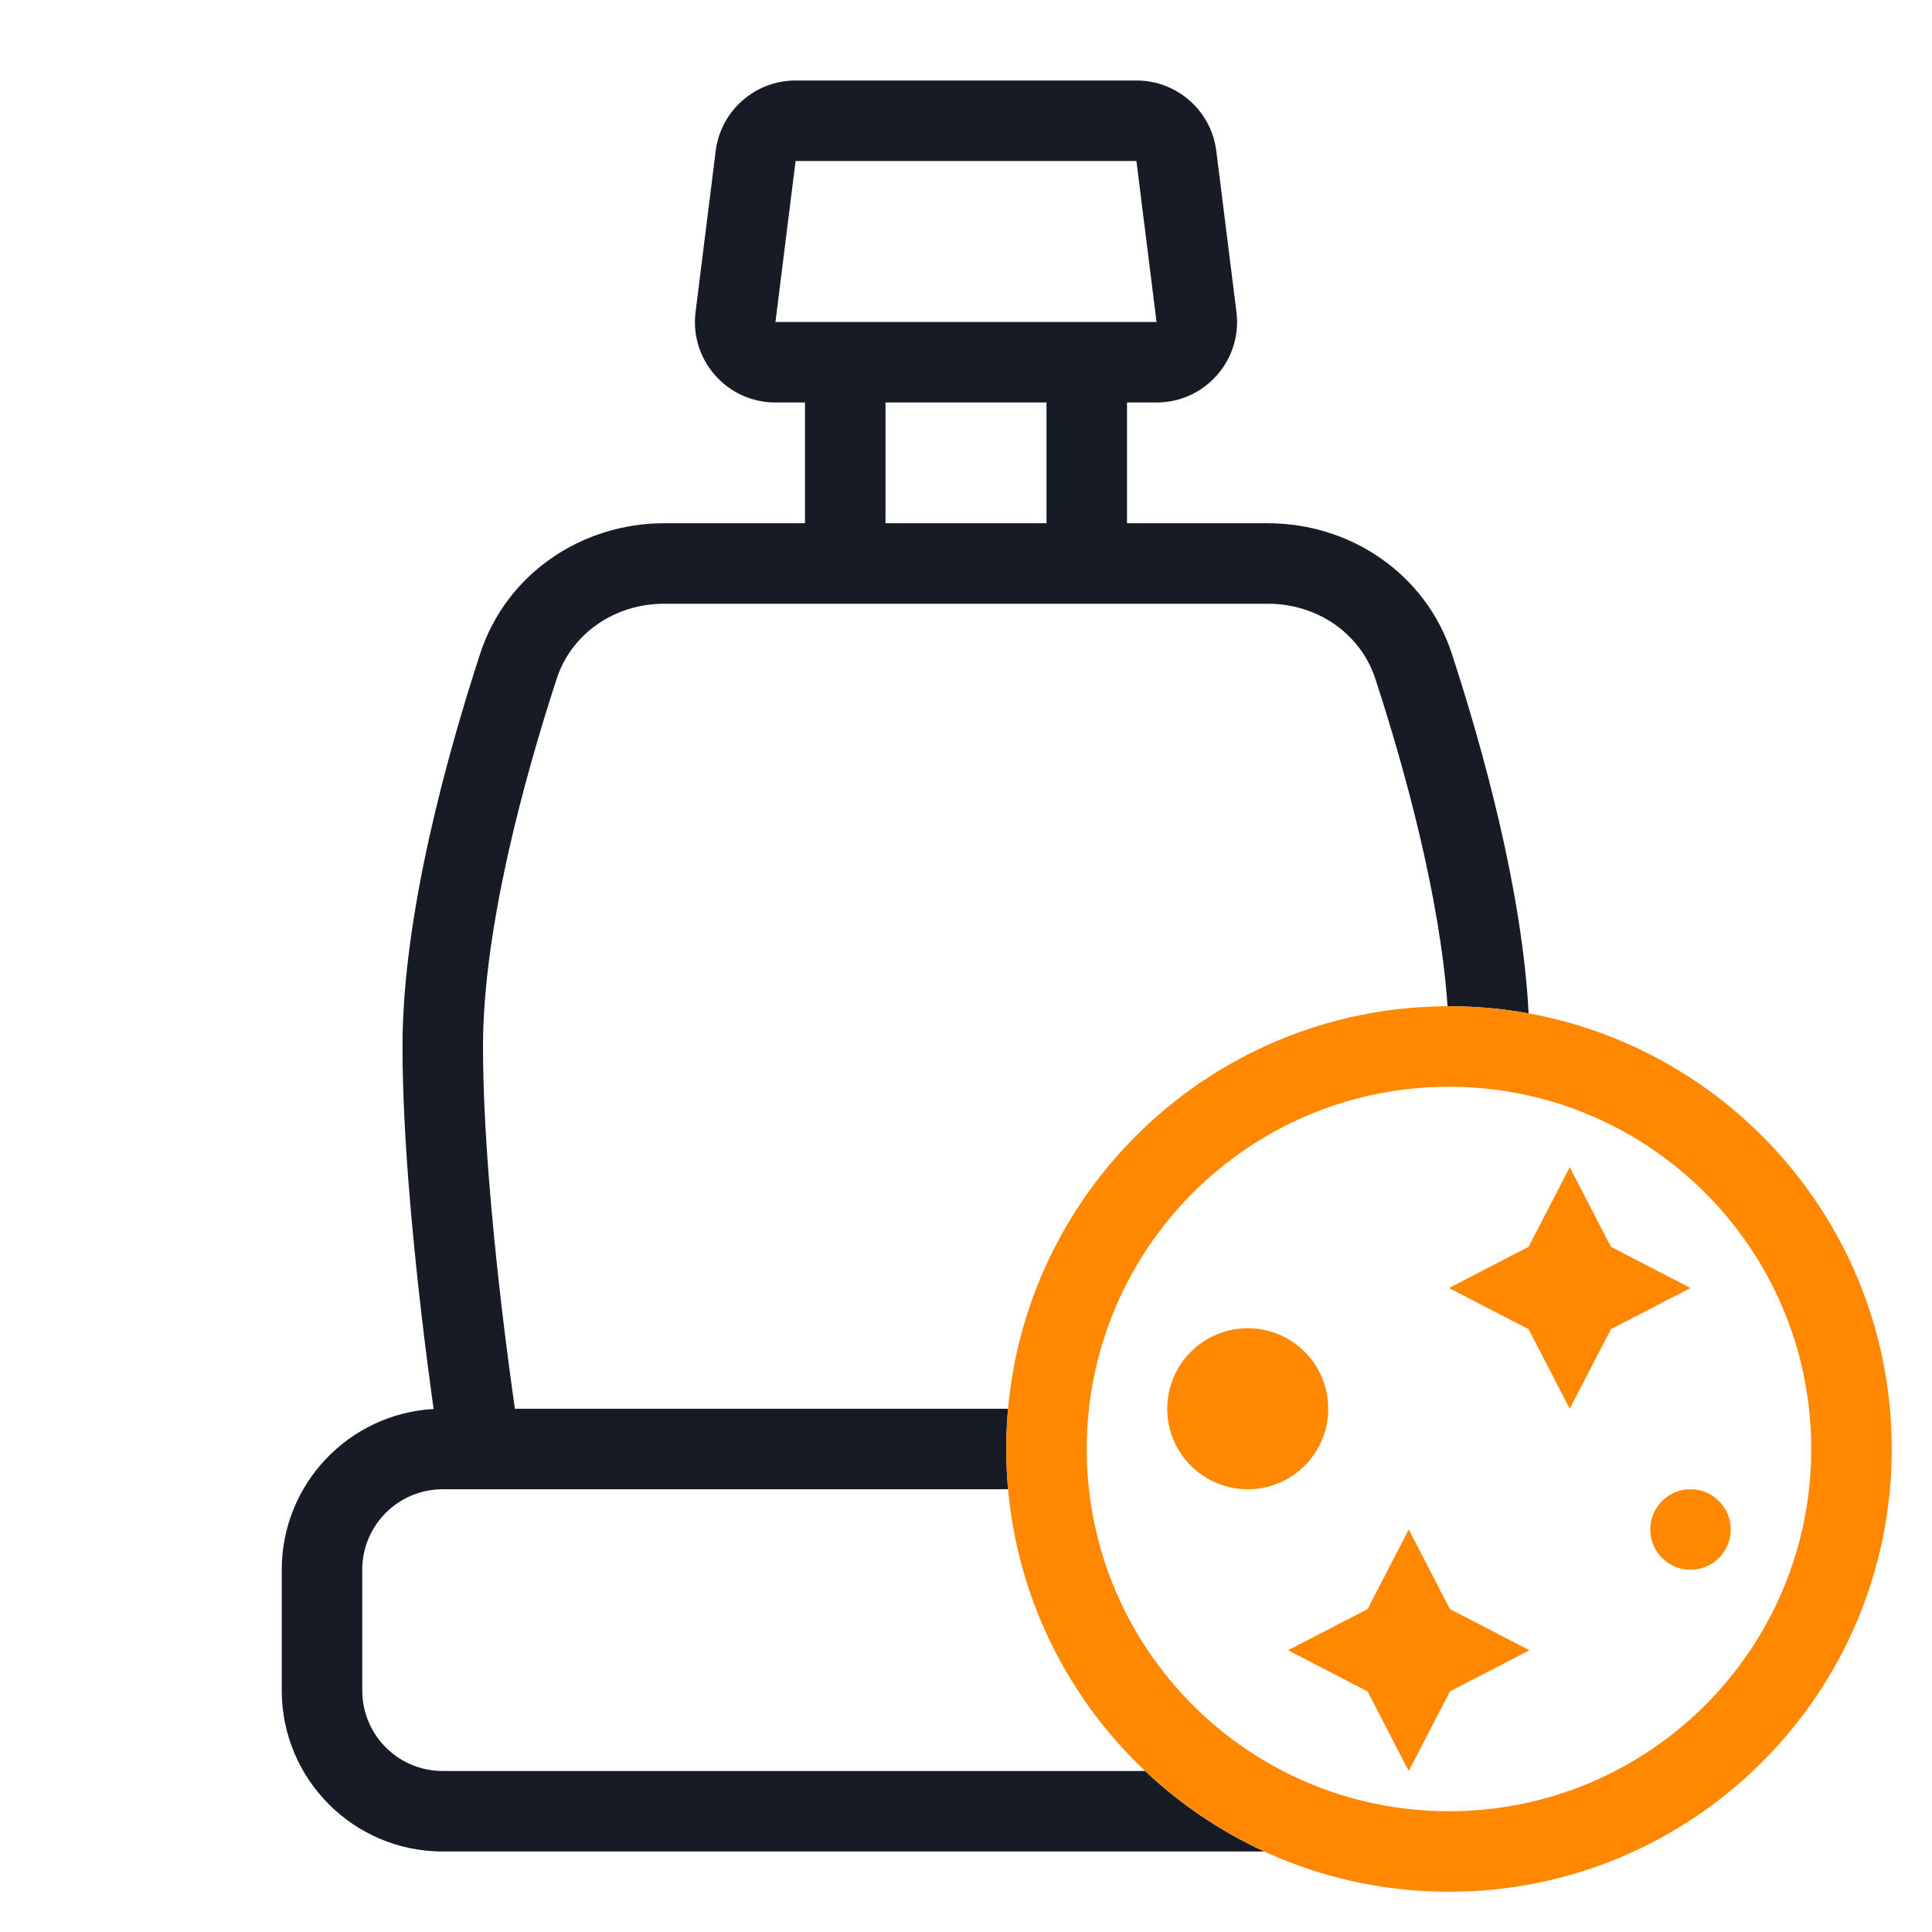 <svg width="48" height="48" viewBox="0 0 48 48" fill="none" xmlns="http://www.w3.org/2000/svg">
<path fill-rule="evenodd" clip-rule="evenodd" d="M28.734 10H28V13H31.501C33.541 13 35.42 14.247 36.072 16.245C36.82 18.54 37.818 22.087 37.978 25.177C37.336 25.061 36.675 25 36 25C35.988 25 35.976 25 35.964 25C35.776 22.266 34.891 19.075 34.17 16.865C33.806 15.748 32.737 15 31.501 15H16.499C15.262 15 14.194 15.748 13.83 16.865C13.02 19.35 12 23.078 12 26C12 27.986 12.226 30.439 12.457 32.418C12.572 33.403 12.688 34.261 12.774 34.873L12.792 35H25.045C25.015 35.329 25 35.663 25 36C25 36.337 25.015 36.671 25.045 37H11C9.895 37 9 37.895 9 39V42C9 43.105 9.895 44 11 44H28.45C29.316 44.818 30.315 45.496 31.411 46H11C8.791 46 7 44.209 7 42V39C7 36.867 8.669 35.124 10.773 35.006C10.688 34.395 10.579 33.578 10.471 32.65C10.238 30.652 10 28.105 10 26C10 22.736 11.113 18.747 11.928 16.245C12.58 14.247 14.459 13 16.499 13H20V10H19.266C18.063 10 17.132 8.946 17.281 7.752L17.781 3.752C17.906 2.751 18.757 2 19.766 2H28.234C29.243 2 30.094 2.751 30.219 3.752L30.719 7.752C30.868 8.946 29.937 10 28.734 10ZM19.766 4H28.234L28.734 8L19.266 8L19.766 4ZM26 13V10H22V13H26Z" fill="#171B26"/>
<path d="M35 38L36.023 39.977L38 41L36.023 42.023L35 44L33.977 42.023L32 41L33.977 39.977L35 38Z" fill="#FF8800"/>
<path d="M40.023 30.977L39 29L37.977 30.977L36 32L37.977 33.023L39 35L40.023 33.023L42 32L40.023 30.977Z" fill="#FF8800"/>
<path d="M33 35C33 36.105 32.105 37 31 37C29.895 37 29 36.105 29 35C29 33.895 29.895 33 31 33C32.105 33 33 33.895 33 35Z" fill="#FF8800"/>
<path d="M42 39C42.552 39 43 38.552 43 38C43 37.448 42.552 37 42 37C41.448 37 41 37.448 41 38C41 38.552 41.448 39 42 39Z" fill="#FF8800"/>
<path fill-rule="evenodd" clip-rule="evenodd" d="M36 47C42.075 47 47 42.075 47 36C47 29.925 42.075 25 36 25C29.925 25 25 29.925 25 36C25 42.075 29.925 47 36 47ZM36 45C40.971 45 45 40.971 45 36C45 31.029 40.971 27 36 27C31.029 27 27 31.029 27 36C27 40.971 31.029 45 36 45Z" fill="#FF8800"/>
</svg>
